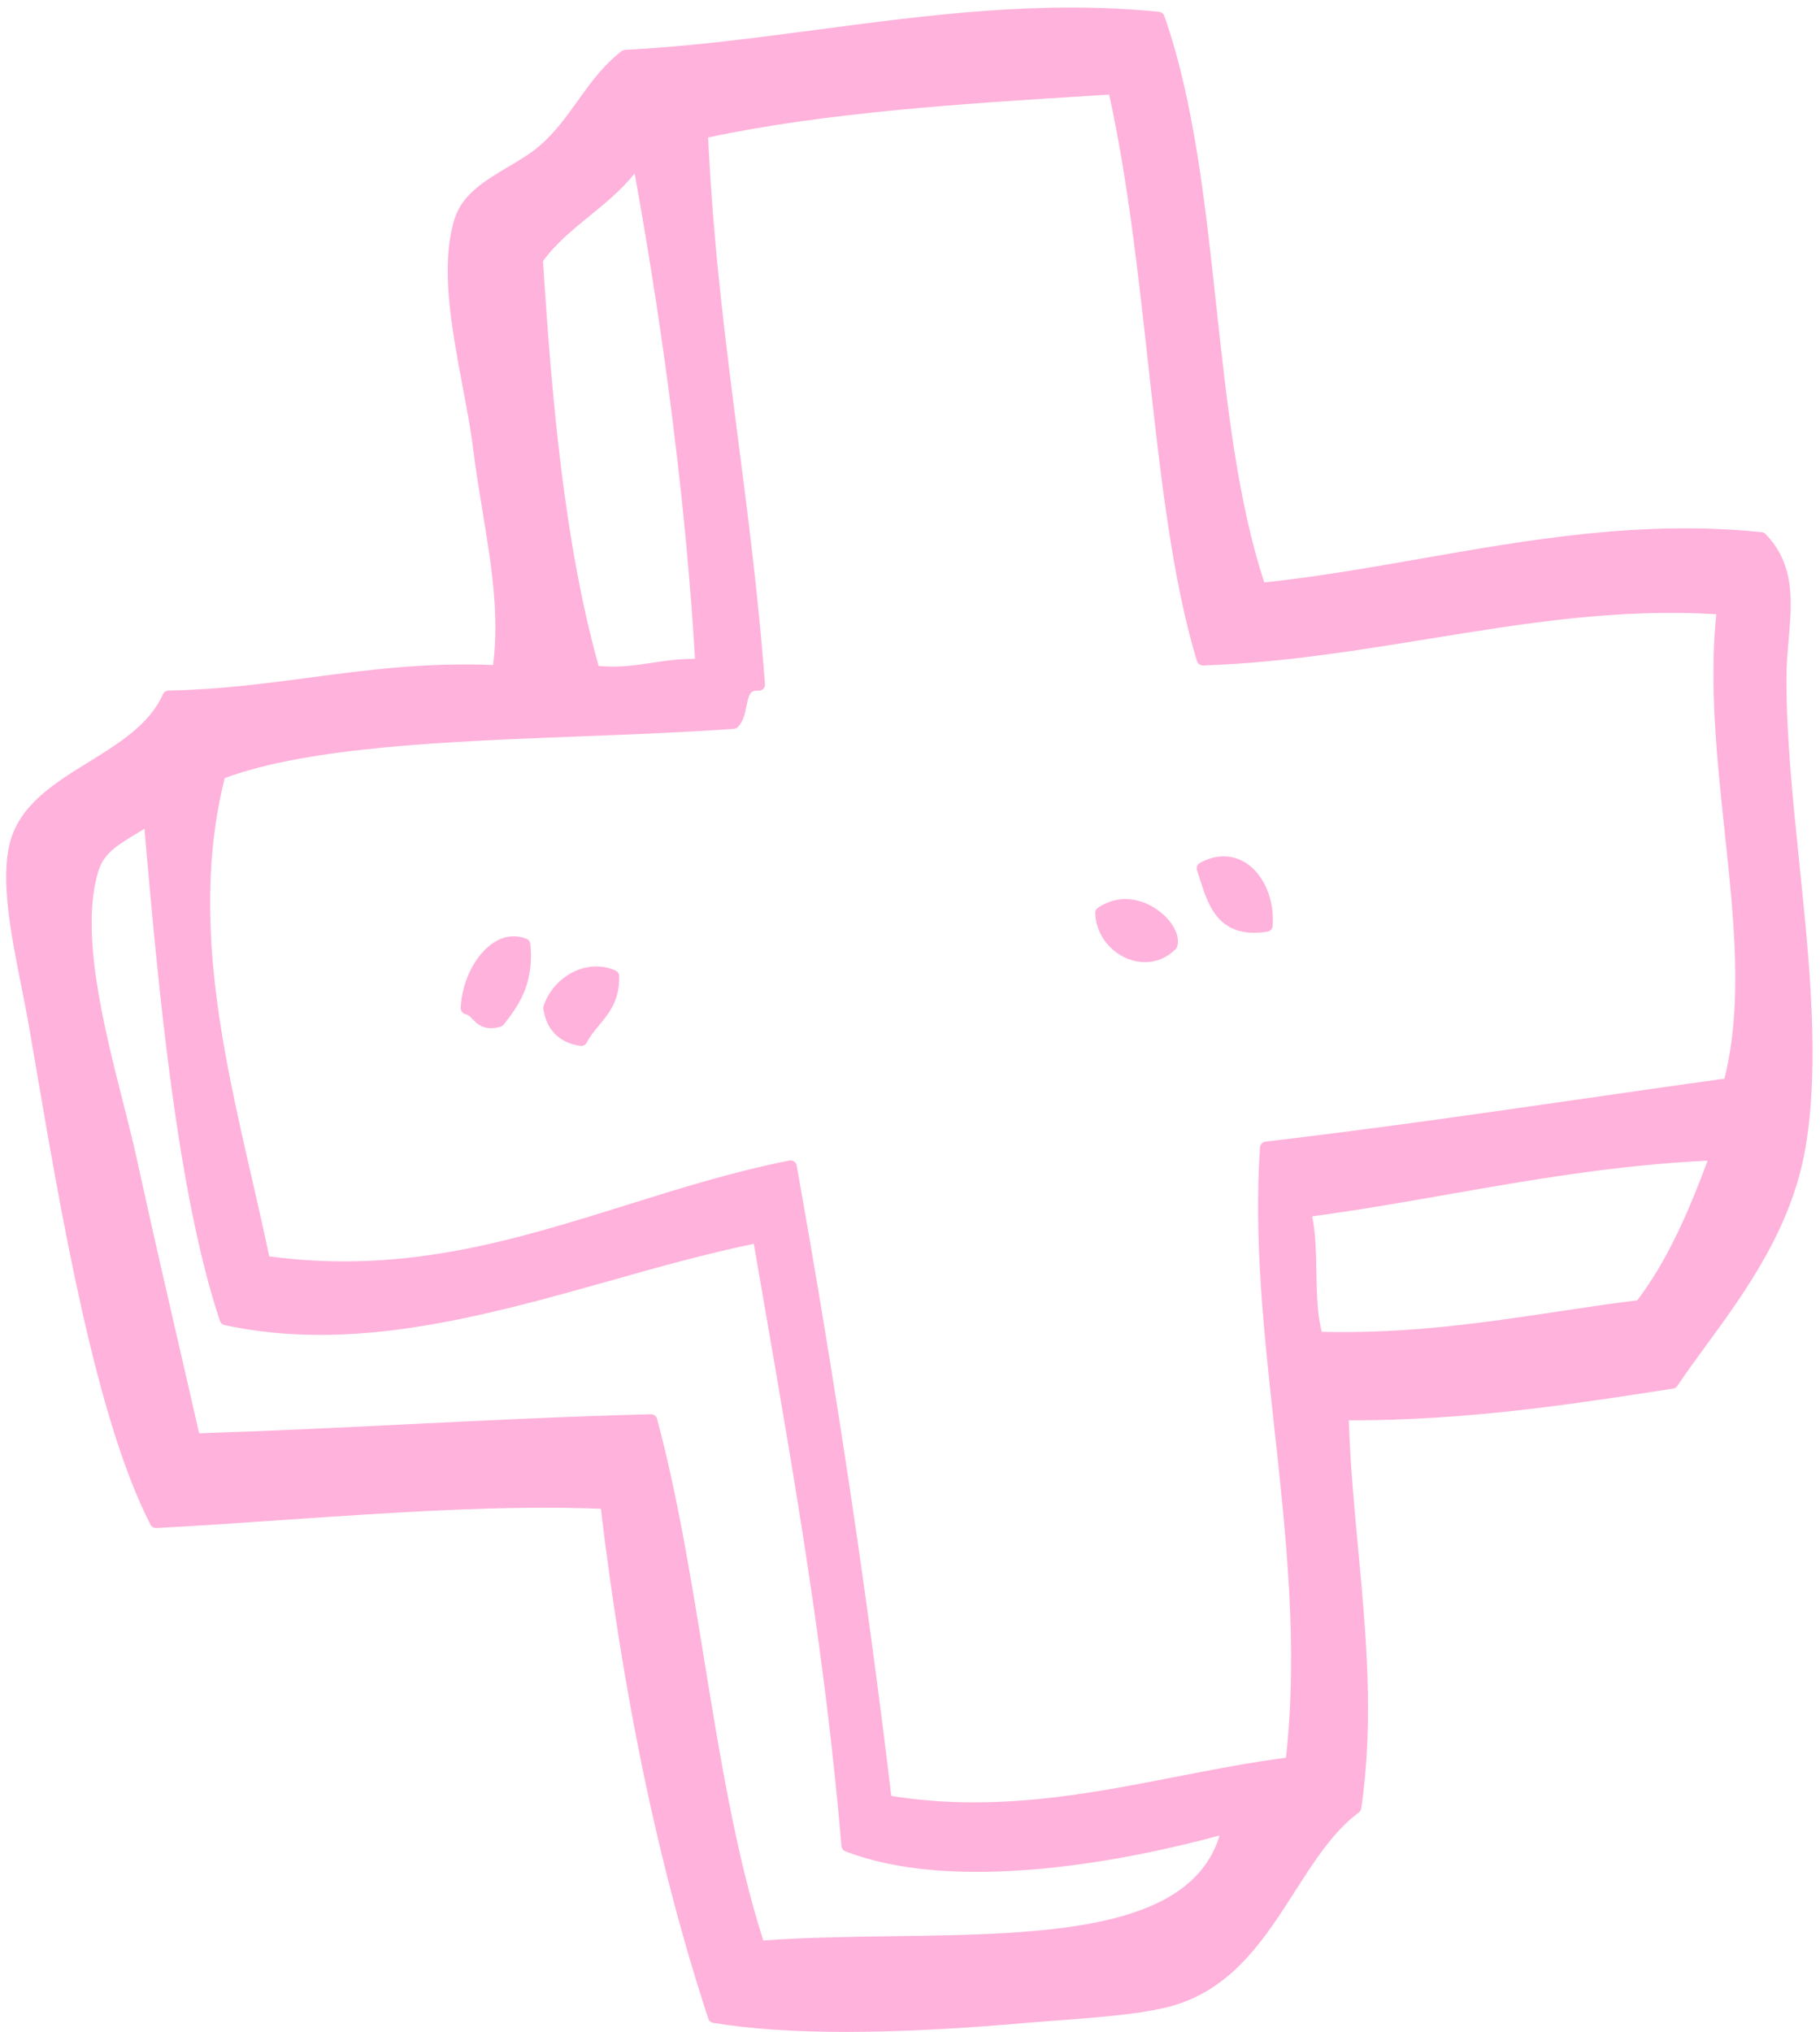 <?xml version="1.0" encoding="UTF-8" standalone="no"?><svg xmlns="http://www.w3.org/2000/svg" xmlns:xlink="http://www.w3.org/1999/xlink" fill="#ffb2db" height="2596.6" preserveAspectRatio="xMidYMid meet" version="1" viewBox="-7.9 -9.6 2326.0 2596.6" width="2326" zoomAndPan="magnify"><g><path d="M1674.4,1616.3c0.5,26.9,1,54.7,6.9,76.1c111.4,2.6,207.7-11.8,300.8-25.8c33.3-5,67.7-10.2,102.4-14.5 c39.4-52,66.7-116,89.9-178.5c-118.6,5.9-226.2,24.7-330.4,42.9c-56.7,9.9-115.2,20.2-175.1,28.3 C1673.5,1566.4,1674,1591.7,1674.4,1616.3z" fill="none"/><path d="M279.2,1683.6c-2.8-0.6-5-2.6-5.9-5.3c-55.3-165.3-79.3-430.6-96.5-629c-4.2,2.7-8.4,5.2-12.4,7.6 c-22,13.3-39.3,23.8-46.2,45.7c-24.3,77.2,6.5,198.8,31.3,296.4c6.6,25.9,12.8,50.3,17.6,72.5c19.3,88.6,39.2,174.6,56.7,250.6 c8.1,35.1,15.8,68.3,22.9,99.7c87.9-2.6,172.9-6.8,262.7-11.3c100.4-5,204.3-10.1,314.6-13c0.1,0,0.1,0,0.2,0 c3.6,0,6.8,2.4,7.7,5.9c26,96.6,43.4,203.7,60.2,307.3c19.9,122.8,40.5,249.6,75.6,359.3c53.5-3.9,111-4.7,166.6-5.5 c97.7-1.4,198.7-2.8,275.9-21.4c40.9-9.9,72.1-23.6,95.6-42.1c22.2-17.5,37-38.9,45.1-65.2c-49.6,13.5-135,33.8-226.6,42.4 c-103.6,9.7-188.2,2.3-251.6-22.1c-2.9-1.1-4.8-3.7-5.1-6.8c-20.2-238.5-59-462.9-96.5-679.8c-5.1-29.4-10.3-59.7-15.5-89.8 c-61.3,12.7-123.9,30.3-184.6,47.3c-121.1,34-245.3,68.9-369.7,68.9C360.5,1696.1,319.8,1692.4,279.2,1683.6z" fill="none"/><path d="M1495.7,2260.6c45.9-9,93.2-18.2,140-24.2c15.7-141.3,0.2-283.5-14.8-421.1c-13.5-124.1-26.3-241.3-18.4-358.9 c0.3-3.8,3.2-7,7.1-7.4c135.2-15.7,269.4-35.1,399.2-53.8c61.3-8.8,124.6-17.9,187.3-26.6c23.7-95.5,12.3-202.8,0.2-316.3 c-9.7-91.5-19.8-186.1-10.7-277.2c-126.4-7.8-243.8,11.3-368,31.5c-92.5,15-188.2,30.6-287.8,33.9c-3.6,0.1-6.9-2.2-7.9-5.7 c-32-105.2-46.7-238.5-62.3-379.7c-12.8-116.1-26.1-236.1-49.9-344.1c-8.4,0.5-16.9,1.1-25.5,1.6c-157.5,9.8-335.7,20.9-487,53.2 c6.8,142.3,22.1,260.5,38.3,385.5c12.6,97.8,25.7,198.9,34.4,312.9c0.2,2.3-0.7,4.6-2.3,6.3c-1.6,1.7-3.9,2.5-6.3,2.3 c-9.8-0.7-11.9,3.4-15.2,20.1c-1.9,9.7-3.9,19.7-11.1,26.4c-1.3,1.3-3.1,2-4.9,2.2c-60.8,4.4-128.1,7-193.2,9.5 c-171.5,6.6-348.8,13.4-457.5,53.4c-19.2,76.3-23.5,160.3-13.2,256.6c9.3,86.7,28.8,171.8,47.7,254.1c8,34.8,15.6,67.8,22.3,100.5 c76.4,10.5,153.9,8.3,236.6-6.7c75.9-13.7,149.5-36.7,220.6-59c66.8-20.9,135.9-42.5,207.5-56.7c2.1-0.4,4.3,0,6.1,1.2 c1.8,1.2,3,3.1,3.4,5.2c50,280.5,89.6,544,121,805.3C1262.6,2306.1,1381.1,2283,1495.7,2260.6z M1525.6,1093.1 c20.5-11.1,41.5-11,59,0.3c22.8,14.7,36.4,47,33.9,80.3c-0.3,3.7-3.1,6.7-6.8,7.3c-5.9,0.9-11.5,1.4-16.8,1.4 c-19.1,0-34-6-45.2-18.2c-12.2-13.3-18.3-31.9-24.1-49.8c-1.2-3.8-2.5-7.8-3.9-11.6C1520.6,1099,1522.2,1095,1525.6,1093.1z M1395.2,1150.4c12.6-8.6,27-12.4,41.7-10.8c12.4,1.3,24.7,6.2,35.6,14.3c18.3,13.5,28.2,32.4,24,46c-0.4,1.2-1,2.3-1.9,3.2 c-10.9,11.1-24.7,16.8-39.3,16.8c-7.2,0-14.6-1.4-21.9-4.3c-24.2-9.5-41-33-41.7-58.4C1391.7,1154.5,1393,1152,1395.2,1150.4z M635.8,1299.7c-1.1,1.4-2.6,2.4-4.3,2.8c-4.5,1.2-8.5,1.7-12,1.7c-12.3,0-18.6-6.5-23.5-11.5c-3.4-3.5-5.5-5.6-8.8-6.3 c-3.8-0.8-6.4-4.3-6.3-8.2c1.6-34.1,19-68.4,42.3-83.4c13.5-8.7,27.9-10.3,41.7-4.8c3.2,1.3,5.2,4.5,5,7.9 C674.7,1249.7,653.1,1277.4,635.8,1299.7z M757.7,1300.7c-6,7.2-11.6,13.9-15.7,22c-1.4,2.7-4.2,4.4-7.1,4.4c-0.4,0-0.8,0-1.2-0.1 c-26.9-4.1-43.2-20.5-47.2-47.3c-0.2-1.2-0.1-2.5,0.3-3.7c6.6-19.7,21.9-36.4,41-44.9c16.8-7.4,34.9-7.6,50.9-0.4 c3.3,1.5,5.2,4.9,4.7,8.4C783.8,1269.2,769.9,1285.9,757.7,1300.7z" fill="none"/><path d="M745.8,266.4c-22.3,18.2-43.4,35.4-59.6,57.8c11.2,177.2,27.6,362.1,71.1,517.4c25.9,2.3,46.1-0.8,67.5-4 c17.2-2.6,34.9-5.3,55.6-5c-10.6-184.6-37.8-403.8-77.1-620.3C786.6,233.2,765.9,250,745.8,266.4z" fill="none"/><g id="change1_1"><path d="M2291.8,1094.5c-8.2-80.1-16.8-162.9-16.6-237.6c0-16.4,1.4-32.7,2.8-48.6c4.3-49.5,8.3-96.2-29.4-135.4 c-1.3-1.4-3.1-2.2-4.9-2.4c-152.5-15.8-296.4,9.4-435.6,33.8c-65.6,11.5-133.5,23.4-200.2,30.4c-34.3-103.8-48-230.9-61.4-353.9 c-13.9-128.8-28.4-261.9-66.3-369.8c-0.4-1.1-1-2.2-1.9-3l-0.2-0.2c-1.3-1.3-3-2.1-4.8-2.3c-149.3-15.1-294.3,4-434.6,22.6 c-81,10.7-164.7,21.8-247.8,26c-1.6,0.1-3.2,0.7-4.5,1.7c-24,18.7-40.3,41.5-56.1,63.6c-14.3,20-29,40.7-49.6,58.2 c-11,9.4-24.4,17.3-38.6,25.7c-29.2,17.3-59.4,35.1-69.2,67.2c-18.4,60.2-3.7,138.5,10.5,214.2c5.4,28.6,10.5,55.7,13.6,81 c3.3,26.7,7.7,53.2,11.9,78.8c11.1,67.5,21.6,131.4,13.4,195.7c-87.2-3.4-162,6.5-234.4,16.1c-57,7.6-116,15.4-180.4,16.6 c-3.1,0.1-5.9,1.9-7.2,4.8c-17,38.4-56.5,62.8-94.8,86.5c-42.8,26.4-87.1,53.7-100.2,101.2c-13.2,47.8,0.6,117.6,14,185.1 c3.7,18.7,7.2,36.4,10.2,53.6c2,11.9,4.1,24,6.2,36.2c35.2,206.3,79,463.1,148.7,598.5c1.4,2.8,4.4,4.5,7.5,4.3 c51.7-2.7,104.6-6.3,160.6-10.2c139.1-9.5,282.9-19.4,407.5-14.4c14.2,118.5,32.4,231.7,54.1,336.4 c23.2,111.8,51.2,217.9,83.2,315.2c0.9,2.8,3.4,4.9,6.3,5.4c46.9,7.7,103,11.5,169.4,11.5c66.2,0,142.5-3.8,229.9-11.4 c13.5-1.2,27.3-2.2,41.9-3.3c58.3-4.4,118.6-9,154.6-21.4c71.4-24.4,110.2-84.9,147.7-143.5c25.3-39.5,49.2-76.7,81.6-100.8 c1.7-1.3,2.8-3.2,3.1-5.3c16.5-112.7,6.1-224.1-4-331.9c-5-53.7-10.2-109.2-11.9-163.9c0.5,0,0.9,0,1.4,0 c151.4,0,284.5-20.6,413.2-40.6c2.2-0.3,4.2-1.6,5.4-3.5c10.9-16.4,23.4-33.5,36.7-51.7c48.6-66.4,109-148.9,126.7-251.4 C2318.1,1350.1,2304.7,1220.1,2291.8,1094.5z M2174.5,1473.6c-23.3,62.6-50.5,126.6-89.9,178.5c-34.7,4.3-69.1,9.5-102.4,14.5 c-93.1,14-189.4,28.4-300.8,25.8c-5.9-21.4-6.4-49.2-6.9-76.1c-0.5-24.6-0.9-49.9-5.4-71.5c59.9-8.1,118.4-18.3,175.1-28.3 C1948.3,1498.3,2055.9,1479.4,2174.5,1473.6z M955.5,1579.9c5.1,30,10.4,60.4,15.5,89.8c37.5,217,76.4,441.3,96.5,679.8 c0.3,3.1,2.2,5.7,5.1,6.8c63.4,24.4,148,31.8,251.6,22.1c91.6-8.6,177-28.9,226.6-42.4c-8,26.3-22.9,47.7-45.1,65.2 c-23.4,18.5-54.7,32.2-95.6,42.1c-77.2,18.7-178.3,20.1-275.9,21.4c-55.7,0.8-113.2,1.6-166.6,5.5 c-35.1-109.7-55.6-236.6-75.6-359.3c-16.8-103.6-34.2-210.6-60.2-307.3c-0.9-3.5-4.1-5.9-7.7-5.9c-0.1,0-0.1,0-0.2,0 c-110.3,2.9-214.1,8-314.6,13c-89.8,4.4-174.8,8.6-262.7,11.3c-7.1-31.4-14.8-64.7-22.9-99.7c-17.5-76-37.4-162-56.7-250.6 c-4.8-22.1-11-46.6-17.6-72.5c-24.8-97.6-55.6-219.2-31.3-296.4c6.9-21.9,24.3-32.4,46.2-45.7c4.1-2.5,8.2-5,12.4-7.6 c17.3,198.4,41.2,463.7,96.5,629c0.9,2.7,3.1,4.7,5.9,5.3c40.6,8.7,81.3,12.5,122,12.5c124.3,0,248.6-34.9,369.7-68.9 C831.5,1610.2,894.2,1592.6,955.5,1579.9z M1010.3,1479.9c-0.4-2.1-1.6-4-3.4-5.2c-1.8-1.2-4-1.7-6.1-1.2 c-71.6,14.2-140.7,35.8-207.5,56.7c-71.1,22.2-144.7,45.3-220.6,59c-82.8,15-160.2,17.1-236.6,6.7c-6.7-32.7-14.3-65.7-22.3-100.5 c-18.9-82.3-38.4-167.3-47.7-254.1c-10.3-96.3-6-180.3,13.2-256.6c108.7-40,286-46.8,457.5-53.4c65.1-2.5,132.4-5.1,193.2-9.5 c1.8-0.1,3.6-0.9,4.9-2.2c7.1-6.8,9.1-16.8,11.1-26.4c3.3-16.7,5.5-20.8,15.2-20.1c2.3,0.2,4.6-0.7,6.3-2.3 c1.6-1.7,2.5-3.9,2.3-6.3c-8.7-114-21.8-215.1-34.4-312.9c-16.1-125-31.4-243.2-38.3-385.5c151.2-32.3,329.5-43.4,487-53.2 c8.6-0.5,17.1-1.1,25.5-1.6c23.8,107.9,37,227.9,49.9,344.1c15.6,141.1,30.3,274.4,62.3,379.7c1.1,3.5,4.3,5.8,7.9,5.7 c99.6-3.3,195.2-18.9,287.8-33.9c124.2-20.2,241.6-39.3,368-31.5c-9.1,91.1,1,185.6,10.7,277.2c12.1,113.5,23.5,220.8-0.2,316.3 c-62.7,8.6-126,17.8-187.3,26.6c-129.8,18.7-264,38-399.2,53.8c-3.8,0.4-6.8,3.6-7.1,7.4c-7.9,117.6,4.8,234.8,18.4,358.9 c15,137.6,30.5,279.7,14.8,421.1c-46.8,6-94.1,15.3-140,24.2c-114.6,22.4-233.1,45.5-364.4,24.6 C1099.9,2023.9,1060.3,1760.4,1010.3,1479.9z M824.7,837.5c-21.4,3.3-41.6,6.3-67.5,4c-43.5-155.3-59.9-340.2-71.1-517.4 c16.2-22.4,37.3-39.6,59.6-57.8c20.1-16.4,40.7-33.2,57.5-54.2c39.3,216.6,66.5,435.7,77.1,620.3 C859.6,832.2,841.9,834.9,824.7,837.5z"/></g><g id="change1_2"><path d="M1525.7,1114.4c5.8,18,11.8,36.5,24.1,49.8c11.2,12.2,26.1,18.2,45.2,18.2c5.3,0,10.8-0.5,16.8-1.4 c3.7-0.6,6.5-3.6,6.8-7.3c2.5-33.3-11.1-65.6-33.9-80.3c-17.6-11.4-38.5-11.5-59-0.3c-3.4,1.9-5,5.9-3.7,9.6 C1523.2,1106.5,1524.5,1110.5,1525.7,1114.4z"/></g><g id="change1_3"><path d="M1433.5,1215.7c7.3,2.9,14.7,4.3,21.9,4.3c14.6,0,28.4-5.8,39.3-16.8c0.9-0.9,1.6-2,1.9-3.2c4.2-13.6-5.7-32.5-24-46 c-10.9-8-23.2-13-35.6-14.3c-14.7-1.6-29.1,2.2-41.7,10.8c-2.2,1.5-3.6,4.1-3.5,6.8C1392.5,1182.7,1409.3,1206.2,1433.5,1215.7z"/></g><g id="change1_4"><path d="M664.9,1190.1c-13.8-5.5-28.2-3.9-41.7,4.8c-23.4,15-40.8,49.3-42.3,83.4c-0.2,3.9,2.5,7.3,6.3,8.2 c3.3,0.7,5.4,2.8,8.8,6.3c4.9,5,11.2,11.5,23.5,11.5c3.5,0,7.4-0.5,12-1.7c1.7-0.5,3.2-1.4,4.3-2.8c17.4-22.3,38.9-50.1,34.2-101.7 C670.1,1194.6,668.2,1191.4,664.9,1190.1z"/></g><g id="change1_5"><path d="M778.7,1230.7c-16-7.1-34.1-7-50.9,0.4c-19.1,8.4-34.5,25.2-41,44.9c-0.4,1.2-0.5,2.5-0.3,3.7c4,26.8,20.3,43.2,47.2,47.3 c0.4,0.1,0.8,0.1,1.2,0.1c3,0,5.8-1.7,7.1-4.4c4.1-8.1,9.7-14.9,15.7-22c12.3-14.8,26.2-31.5,25.7-61.6 C783.9,1235.6,782,1232.2,778.7,1230.7z"/></g></g></svg>
